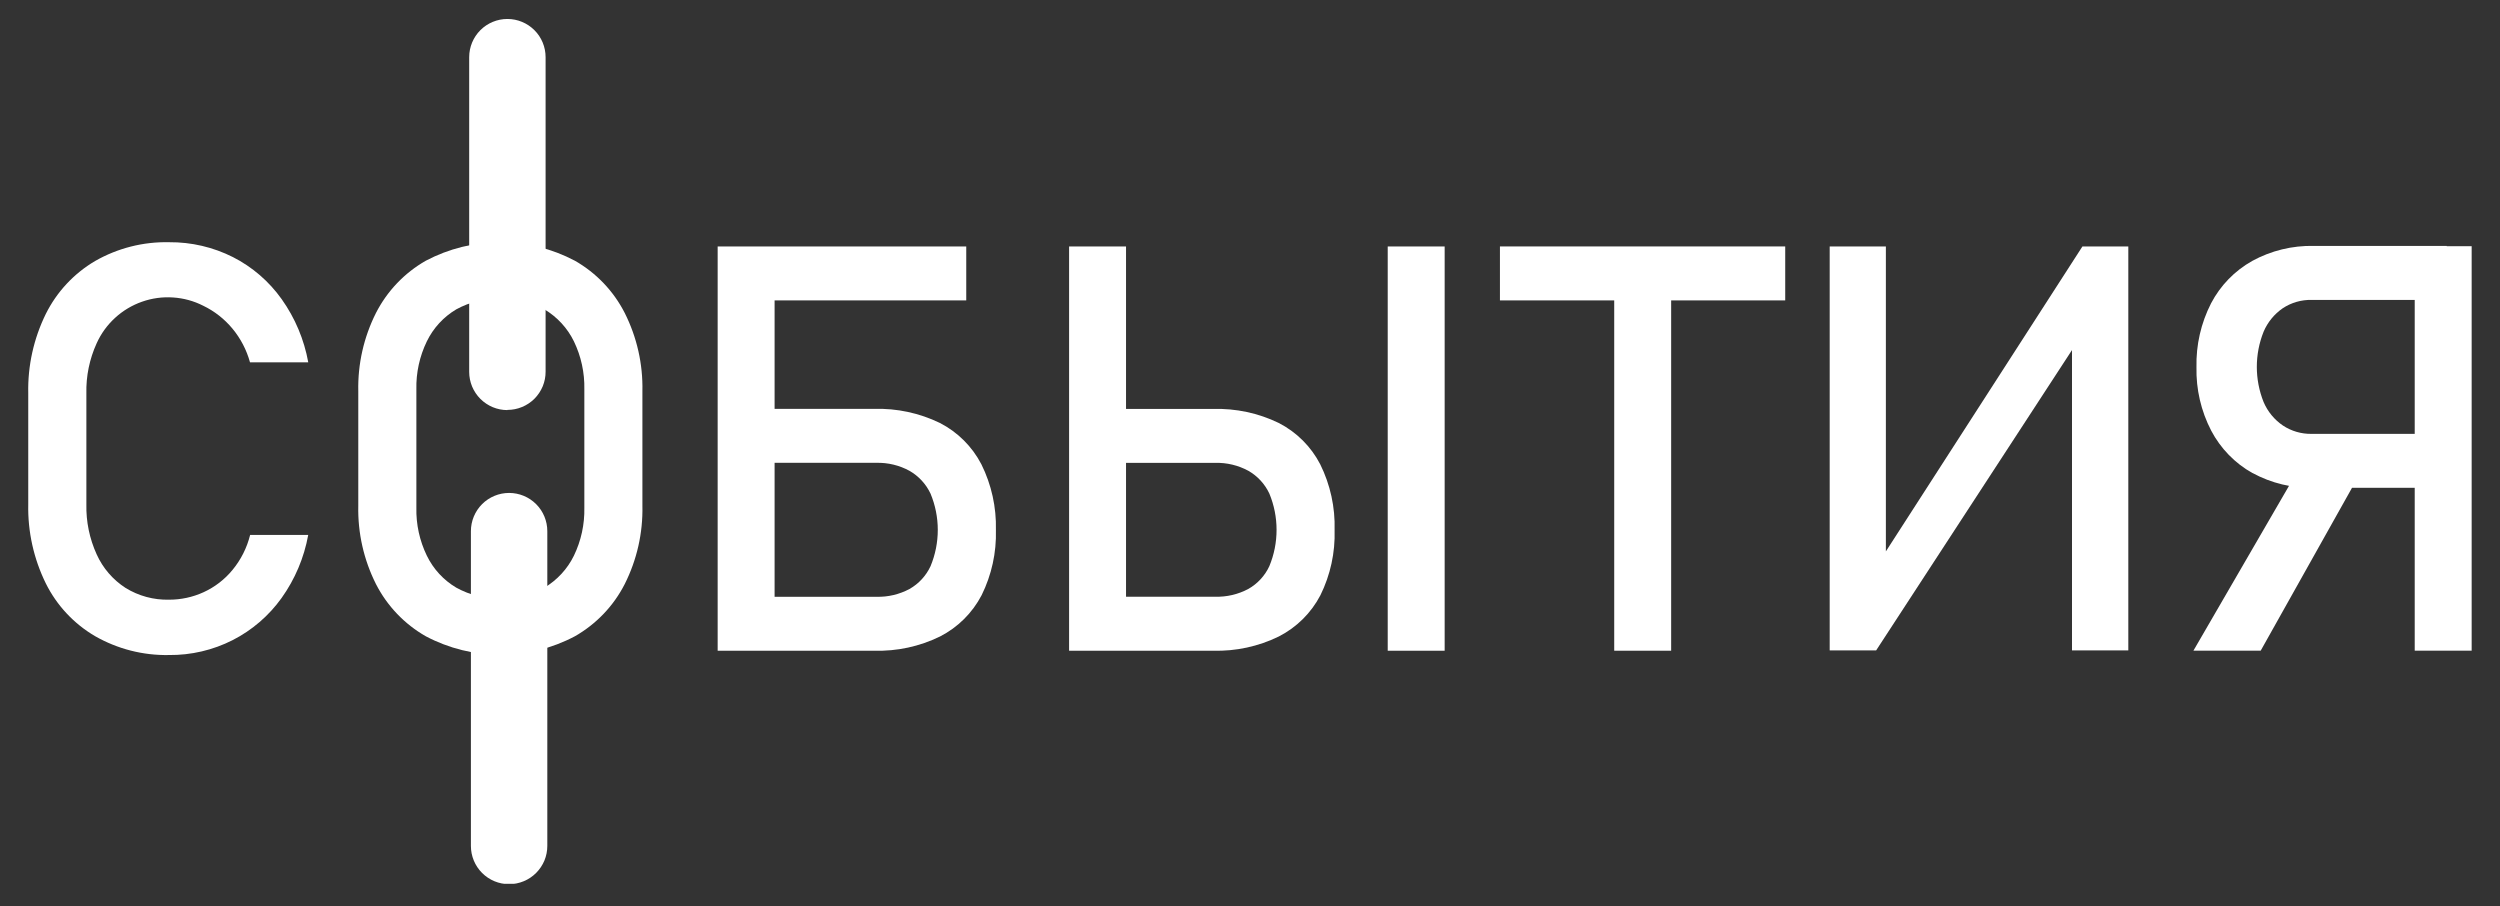 <svg width="80" height="29" viewBox="0 0 80 29" fill="none" xmlns="http://www.w3.org/2000/svg">
<rect x="0" y="0" width="80" height="29" fill="#333333" stroke="none"/>
<g clip-path="url(#clip0_344_34337)">
<path d="M3.044 20.358C2.364 19.96 1.815 19.373 1.465 18.667C1.078 17.879 0.885 17.01 0.904 16.133V12.582C0.885 11.704 1.078 10.835 1.465 10.047C1.816 9.341 2.364 8.752 3.044 8.352C3.765 7.94 4.584 7.732 5.413 7.751C6.122 7.745 6.821 7.908 7.454 8.227C8.076 8.543 8.611 9.006 9.015 9.575C9.443 10.178 9.733 10.867 9.864 11.594H8C7.891 11.198 7.699 10.829 7.436 10.513C7.181 10.207 6.865 9.958 6.506 9.785C6.205 9.631 5.876 9.541 5.538 9.519C5.201 9.496 4.863 9.542 4.544 9.655C4.225 9.767 3.932 9.942 3.683 10.171C3.433 10.399 3.233 10.675 3.094 10.983C2.864 11.487 2.751 12.036 2.764 12.589V16.14C2.752 16.692 2.865 17.239 3.094 17.741C3.292 18.18 3.613 18.552 4.017 18.813C4.434 19.07 4.916 19.201 5.406 19.19C5.788 19.191 6.166 19.11 6.514 18.951C6.872 18.787 7.189 18.544 7.439 18.239C7.709 17.913 7.902 17.529 8.004 17.118H9.863C9.731 17.846 9.44 18.535 9.01 19.137C8.603 19.705 8.065 20.168 7.443 20.485C6.812 20.805 6.113 20.968 5.406 20.961C4.579 20.977 3.763 20.768 3.044 20.358Z" fill="white"/>
<path d="M13.626 20.361C12.942 19.971 12.388 19.39 12.03 18.689C11.64 17.913 11.446 17.053 11.465 16.185V12.519C11.446 11.651 11.64 10.792 12.03 10.016C12.388 9.315 12.942 8.733 13.626 8.343C14.361 7.955 15.18 7.751 16.011 7.751C16.843 7.751 17.661 7.955 18.396 8.343C19.08 8.733 19.635 9.315 19.992 10.016C20.382 10.792 20.576 11.651 20.557 12.519V16.185C20.576 17.053 20.382 17.913 19.992 18.689C19.635 19.39 19.08 19.971 18.396 20.361C17.661 20.75 16.843 20.953 16.011 20.953C15.18 20.953 14.361 20.75 13.626 20.361ZM17.421 18.805C17.829 18.563 18.157 18.207 18.365 17.782C18.596 17.303 18.71 16.778 18.699 16.247V12.457C18.71 11.927 18.596 11.401 18.365 10.923C18.157 10.497 17.829 10.142 17.421 9.899C16.989 9.664 16.504 9.54 16.011 9.54C15.518 9.54 15.034 9.664 14.601 9.899C14.193 10.141 13.866 10.497 13.659 10.923C13.427 11.401 13.312 11.927 13.324 12.457V16.247C13.312 16.778 13.427 17.304 13.659 17.782C13.866 18.208 14.193 18.564 14.601 18.805C15.033 19.042 15.518 19.166 16.011 19.166C16.504 19.166 16.989 19.042 17.421 18.805Z" fill="white"/>
<path d="M22.965 7.886H24.787V20.823H22.965V7.886ZM23.847 7.886H30.92V9.613H23.852L23.847 7.886ZM23.9 19.097H28.043C28.413 19.108 28.779 19.021 29.105 18.847C29.399 18.68 29.634 18.425 29.777 18.119C29.93 17.75 30.009 17.356 30.009 16.957C30.009 16.558 29.93 16.164 29.777 15.796C29.633 15.49 29.398 15.235 29.105 15.067C28.78 14.889 28.413 14.801 28.043 14.81H23.9V13.084H27.974C28.7 13.062 29.421 13.217 30.075 13.534C30.645 13.826 31.11 14.29 31.405 14.859C31.728 15.511 31.887 16.232 31.869 16.96C31.889 17.682 31.732 18.398 31.412 19.046C31.116 19.614 30.651 20.075 30.082 20.367C29.426 20.688 28.703 20.844 27.974 20.823H23.9V19.097Z" fill="white"/>
<path d="M34.211 7.886H36.033V20.823H34.211V7.886ZM35.148 19.095H38.885C39.254 19.106 39.62 19.02 39.947 18.846C40.241 18.679 40.477 18.424 40.619 18.117C40.772 17.749 40.85 17.354 40.85 16.955C40.85 16.557 40.772 16.162 40.619 15.794C40.475 15.487 40.241 15.233 39.947 15.065C39.621 14.889 39.255 14.801 38.885 14.812H35.148V13.086H38.822C39.547 13.065 40.266 13.218 40.918 13.534C41.489 13.826 41.954 14.29 42.248 14.859C42.57 15.511 42.728 16.233 42.707 16.96C42.729 17.682 42.573 18.398 42.254 19.046C41.958 19.614 41.493 20.075 40.923 20.367C40.269 20.687 39.547 20.843 38.819 20.823H35.148V19.095ZM46.229 20.823H44.407V7.886H46.229V20.823Z" fill="white"/>
<path d="M47.998 7.886H57.127V9.613H47.998V7.886ZM51.655 8.945H53.477V20.823H51.655V8.945Z" fill="white"/>
<path d="M66.304 20.812V10.643L66.518 10.874L60.037 20.812H58.55V7.886H60.348V18.206L60.135 17.975L66.638 7.886H68.106V20.813L66.304 20.812Z" fill="white"/>
<path d="M73.676 14.809L75.483 15.22L72.342 20.822H70.189L73.676 14.809ZM72.08 15.139C71.518 14.824 71.059 14.352 70.759 13.782C70.433 13.154 70.271 12.455 70.287 11.748C70.271 11.04 70.431 10.339 70.753 9.708C71.051 9.137 71.509 8.665 72.071 8.35C72.674 8.02 73.354 7.854 74.042 7.869H78.295V9.597H73.971C73.644 9.59 73.322 9.683 73.049 9.863C72.777 10.05 72.564 10.311 72.435 10.615C72.146 11.337 72.146 12.143 72.435 12.865C72.565 13.17 72.78 13.432 73.055 13.618C73.325 13.796 73.642 13.888 73.966 13.884H78.295V15.609H74.042C73.358 15.626 72.681 15.463 72.08 15.136V15.139ZM77.271 7.878H79.093V20.822H77.271V7.878Z" fill="white"/>
<path d="M16.237 13.123C16.076 13.123 15.917 13.091 15.769 13.03C15.621 12.968 15.486 12.878 15.372 12.764C15.259 12.651 15.169 12.516 15.107 12.368C15.046 12.22 15.014 12.06 15.014 11.9V1.83C15.014 1.505 15.143 1.194 15.372 0.965C15.601 0.736 15.912 0.607 16.237 0.607C16.561 0.607 16.872 0.736 17.101 0.965C17.331 1.194 17.459 1.505 17.459 1.83V11.895C17.46 12.055 17.428 12.214 17.367 12.363C17.305 12.511 17.215 12.646 17.102 12.76C16.988 12.873 16.853 12.963 16.705 13.024C16.556 13.086 16.397 13.117 16.237 13.117" fill="white"/>
<path d="M16.291 28.293C15.967 28.293 15.656 28.164 15.427 27.935C15.198 27.706 15.069 27.395 15.069 27.071V16.997C15.069 16.672 15.198 16.361 15.427 16.132C15.656 15.903 15.967 15.774 16.291 15.774C16.616 15.774 16.927 15.903 17.156 16.132C17.385 16.361 17.514 16.672 17.514 16.997V27.067C17.514 27.228 17.483 27.387 17.422 27.536C17.36 27.684 17.27 27.819 17.157 27.933C17.043 28.047 16.908 28.138 16.76 28.199C16.611 28.261 16.452 28.293 16.291 28.293Z" fill="white"/>
</g>
<defs>
<clipPath id="clip0_344_34337">
<rect width="78.182" height="27.675" fill="white" transform="translate(0.908 0.606)"/>
</clipPath>
</defs>
</svg>
